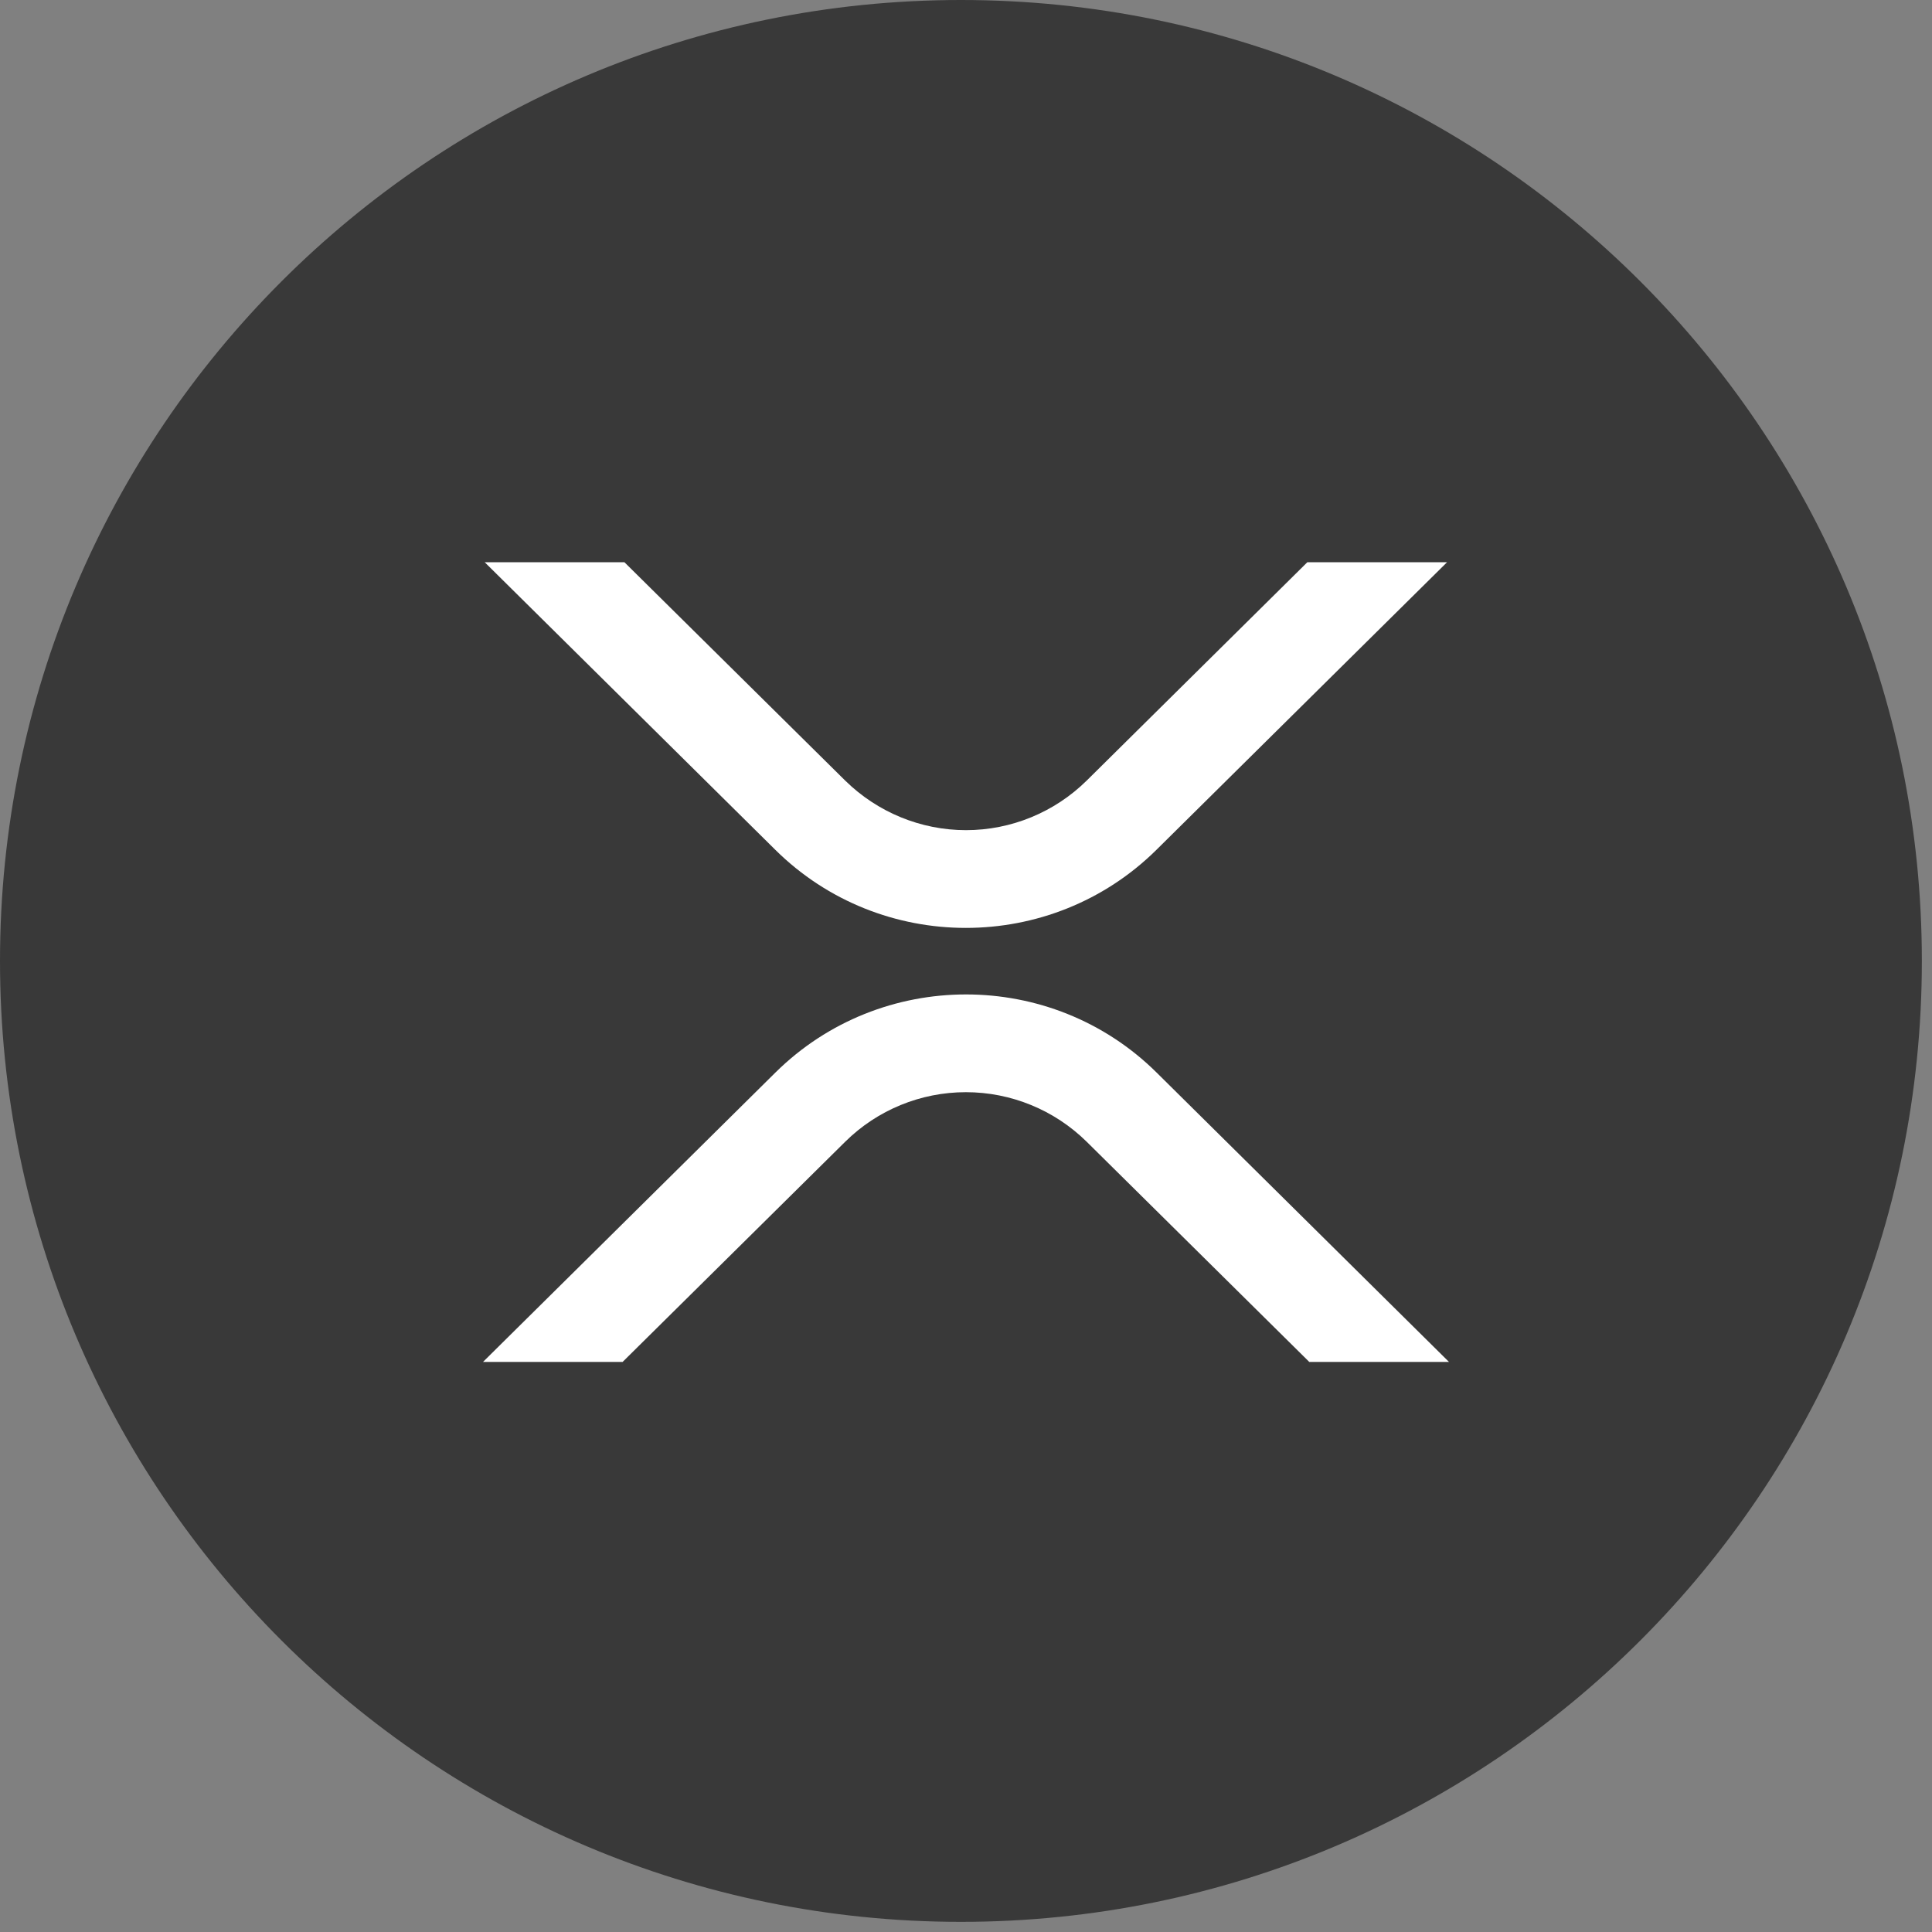 <svg width="16" height="16" viewBox="0 0 16 16" fill="none" xmlns="http://www.w3.org/2000/svg">
<rect x="0" y="0" width="16" height="16" fill="#808080" stroke="none"/>
<path d="M15.916 7.958C15.916 12.353 12.353 15.916 7.958 15.916C3.563 15.916 0 12.353 0 7.958C0 3.563 3.563 0 7.958 0C12.353 0 15.916 3.563 15.916 7.958Z" fill="#393939"/>
<path d="M5.171 4.656H4.014L6.421 7.038C7.292 7.9 8.705 7.9 9.577 7.038L11.984 4.656H10.827L8.999 6.465C8.733 6.727 8.374 6.875 8 6.875C7.626 6.875 7.267 6.727 7 6.465L5.171 4.656Z" fill="white"/>
<path d="M10.843 11.279H12L9.578 8.882C8.707 8.02 7.294 8.02 6.422 8.882L4 11.279H5.156L7 9.455C7.266 9.192 7.625 9.045 7.999 9.045C8.373 9.045 8.732 9.192 8.999 9.455L10.843 11.279Z" fill="white"/>
</svg>
